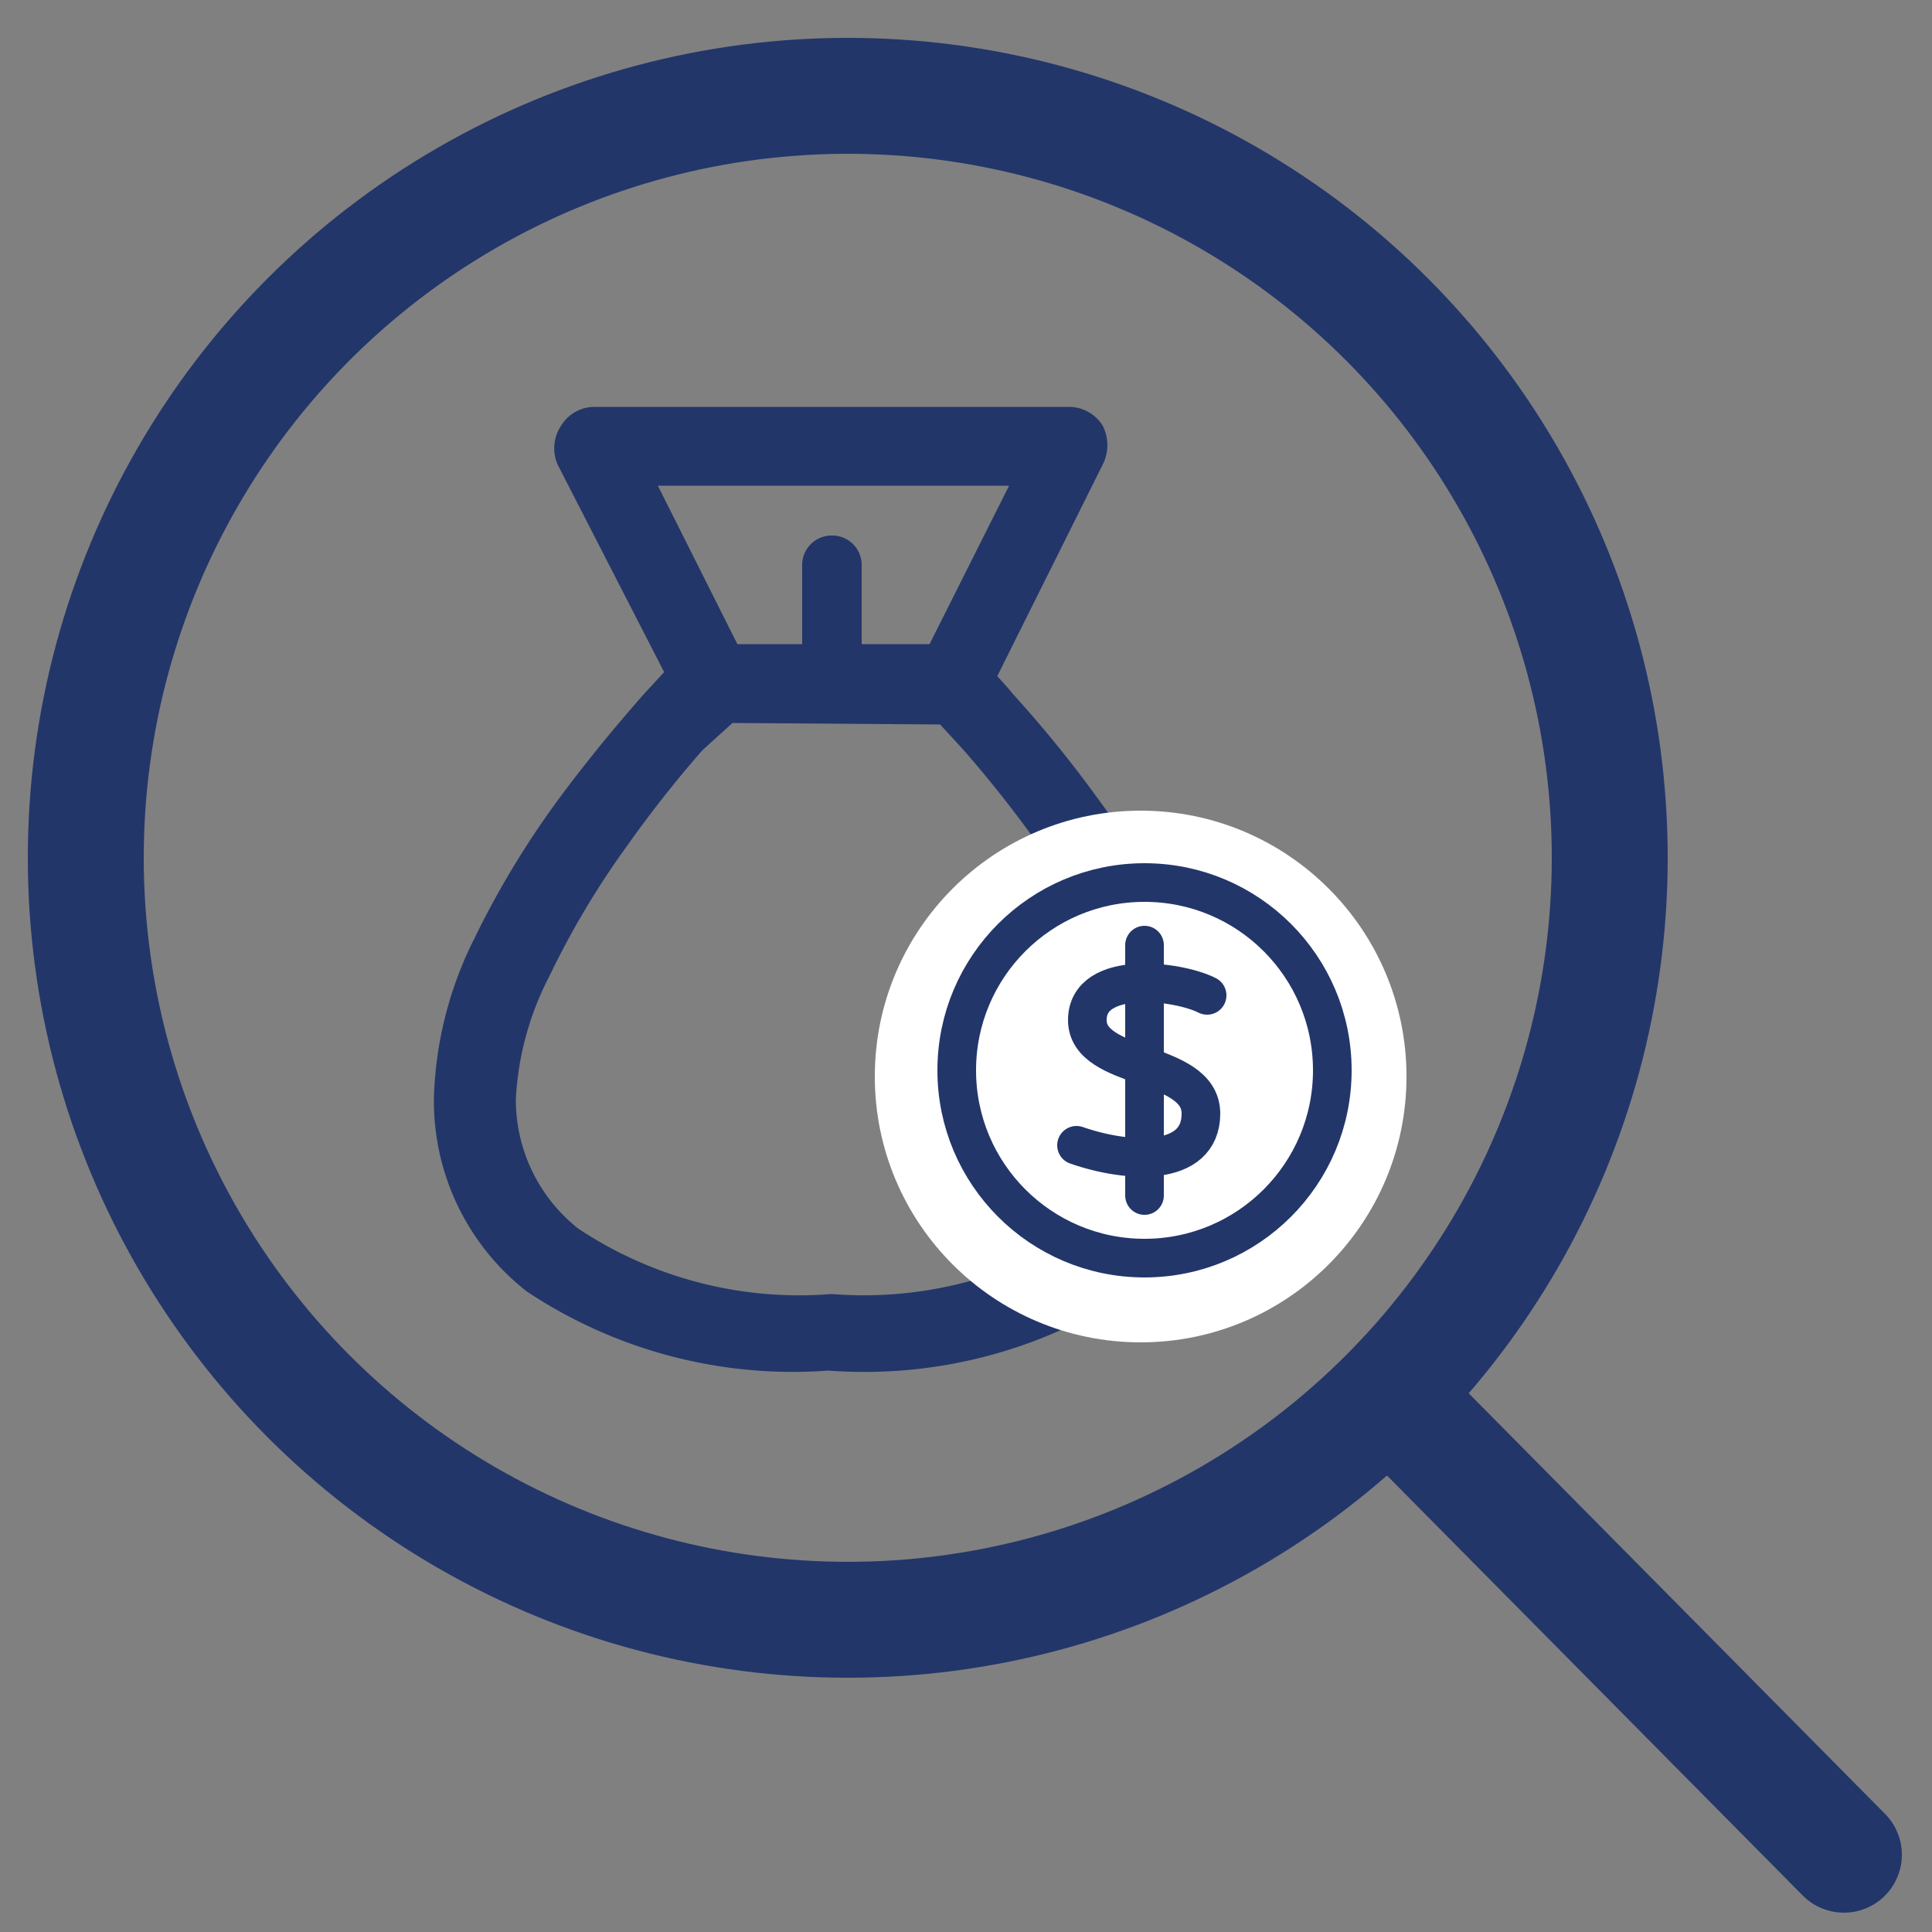 <svg id="Layer_1" data-name="Layer 1" xmlns="http://www.w3.org/2000/svg" viewBox="0 0 25 25"><rect x="0" y="0" width="25" height="25" fill="#808080" stroke="none"/><defs><style>.cls-1,.cls-5{fill:none;stroke-linecap:round;stroke-linejoin:round;}.cls-1,.cls-2,.cls-5{stroke:#23366a;}.cls-1{stroke-width:1.5px;}.cls-2,.cls-4{fill:#23366a;fill-rule:evenodd;}.cls-2{stroke-miterlimit:10;stroke-width:0.25px;}.cls-3{fill:#fff;}.cls-5{stroke-width:0.5px;}</style></defs><path class="cls-1" d="M18,18.08,23.86,24"/><circle class="cls-1" cx="10.97" cy="11.1" r="9.86"/><path class="cls-2" d="M9,8.57a.39.39,0,0,1,.27-.11H12.3a.39.39,0,0,1,.27.11l-.27.28.27-.28h0l0,0,.1.11c.08.09.21.22.35.39a15.52,15.52,0,0,1,1.08,1.33,11.48,11.48,0,0,1,1.09,1.8,4.78,4.78,0,0,1,.52,2,3,3,0,0,1-1.15,2.41,6.1,6.1,0,0,1-3.84,1,6.09,6.09,0,0,1-3.83-1,3,3,0,0,1-1.15-2.41,4.77,4.77,0,0,1,.51-2,11.48,11.48,0,0,1,1.09-1.8c.4-.54.79-1,1.08-1.33l.36-.39.1-.11,0,0H9l.27.28Zm.43.66,0,0L9,9.62a15.6,15.6,0,0,0-1,1.27,11,11,0,0,0-1,1.68,4,4,0,0,0-.45,1.65A2.25,2.25,0,0,0,7.41,16a5.29,5.29,0,0,0,3.35.87A5.33,5.33,0,0,0,14.12,16,2.24,2.24,0,0,0,15,14.22a4,4,0,0,0-.44-1.65,10.31,10.31,0,0,0-1-1.68,15.75,15.75,0,0,0-1-1.27l-.34-.37v0Z"/><circle class="cls-3" cx="14.76" cy="13.93" r="3.44"/><path class="cls-2" d="M7.37,5.57a.38.38,0,0,1,.32-.18h6.14a.39.39,0,0,1,.33.18.43.43,0,0,1,0,.38L12.64,9a.38.38,0,0,1-.51.17A.4.4,0,0,1,12,8.67l1.26-2.51H8.31L9.57,8.67a.39.39,0,0,1-.17.52A.38.38,0,0,1,8.89,9L7.35,6A.4.4,0,0,1,7.37,5.57Z"/><path class="cls-4" d="M10.76,6.93a.38.38,0,0,1,.39.38V8.85a.39.39,0,0,1-.77,0V7.31A.38.38,0,0,1,10.76,6.93Z"/><circle class="cls-5" cx="14.81" cy="13.85" r="2.43"/><path class="cls-5" d="M14.81,12.23v3.24m.81-2.59c-.37-.19-1.55-.34-1.55.32s1.47.51,1.47,1.21-.95.64-1.61.41"/></svg>